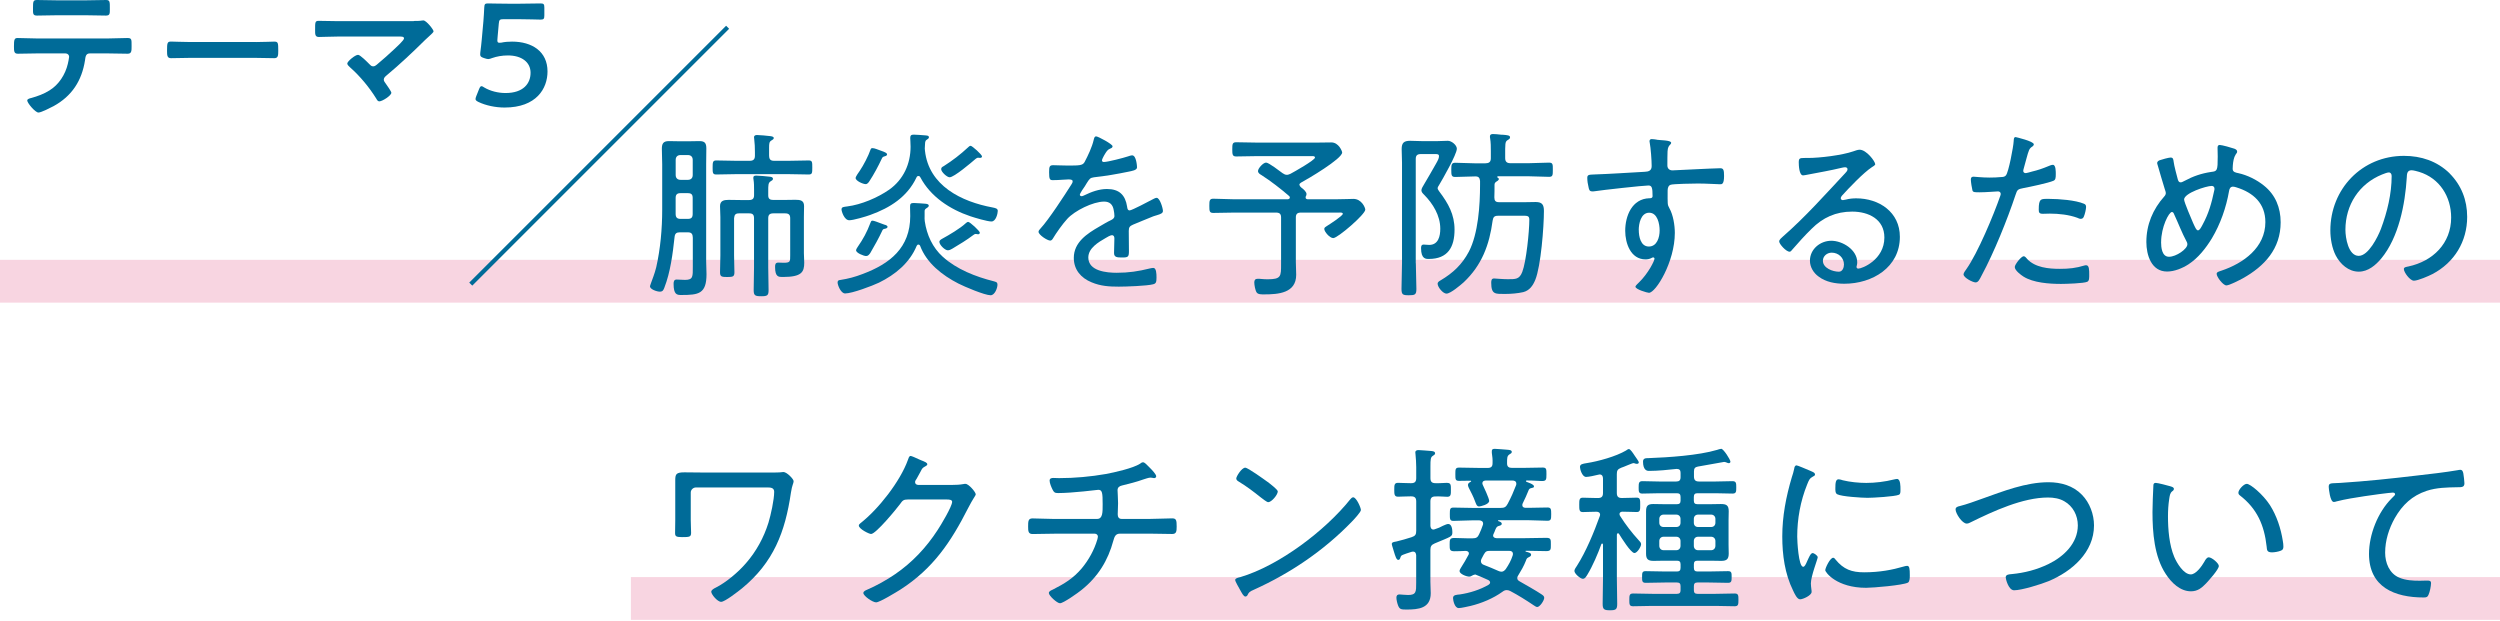 <svg width="584" height="145" viewBox="0 0 584 145" fill="none" xmlns="http://www.w3.org/2000/svg">
<g clip-path="url(#clip0_35_465)">
<path opacity="0.5" d="M584 60.699H0V70.699H584V60.699Z" fill="#F2ACC5"/>
<path opacity="0.5" d="M584 134.801H147.38V144.801H584V134.801Z" fill="#F2ACC5"/>
<path d="M25.4 8.98C26.83 8.98 28.26 8.88 29.72 8.88C30.77 8.88 30.74 9.15 30.74 10.75C30.74 11.91 30.74 12.55 29.82 12.55C28.32 12.55 26.86 12.48 25.4 12.48H20.95C20 12.48 19.96 13.36 19.86 14.08C19.11 18.87 16.8 22.44 12.52 24.79C11.87 25.13 9.63 26.29 8.98 26.29C8.23 26.29 6.36 24.05 6.36 23.47C6.36 23.1 7.01 22.96 7.31 22.89C8.77 22.48 10.27 21.94 11.56 21.12C13.74 19.79 15.27 17.38 15.84 14.93C15.91 14.62 16.15 13.54 16.15 13.26C16.15 12.82 15.78 12.48 15.33 12.48H8.43C7.04 12.48 5.61 12.55 4.18 12.55C3.3 12.55 3.26 12.04 3.26 10.82C3.26 9.26 3.36 8.88 4.11 8.88C5.57 8.88 7 8.98 8.43 8.98H25.39H25.4ZM20.36 0.07C21.82 0.07 23.28 0 24.78 0C25.7 0 25.66 0.44 25.66 2.11C25.66 3.16 25.69 3.64 24.74 3.64C23.31 3.64 21.85 3.57 20.39 3.57H12.98C11.52 3.57 10.06 3.64 8.63 3.64C7.61 3.64 7.71 3.1 7.71 1.8C7.71 0.37 7.75 0 8.63 0C10.09 0 11.55 0.07 13.05 0.07H20.36Z" fill="#006B98"/>
<path d="M59.84 9.821C61.4 9.821 63.61 9.721 64.05 9.721C64.97 9.721 65 9.991 65 11.861C65 12.951 64.97 13.591 64.08 13.591C62.65 13.591 61.22 13.521 59.83 13.521H44.19C42.8 13.521 41.37 13.591 39.94 13.591C39.06 13.591 39.02 12.941 39.02 11.891C39.02 9.991 39.09 9.711 39.97 9.711C40.41 9.711 42.76 9.811 44.19 9.811H59.83L59.84 9.821Z" fill="#006B98"/>
<path d="M96.66 4.9C97.31 4.9 98.02 4.9 98.56 4.8C98.66 4.77 98.8 4.77 98.9 4.77C99.58 4.77 101.28 6.91 101.28 7.32C101.28 7.52 100.8 7.97 100.23 8.48C99.92 8.75 99.62 9.02 99.31 9.33C96.42 12.19 93.43 15.009 90.3 17.619C89.99 17.89 89.65 18.16 89.65 18.61C89.65 18.98 89.96 19.29 90.16 19.599C90.4 19.939 91.42 21.369 91.42 21.669C91.42 22.32 89.31 23.68 88.6 23.68C88.26 23.68 88.06 23.34 87.92 23.07C86.25 20.38 84.11 17.799 81.77 15.729C81.56 15.53 81.12 15.149 81.12 14.85C81.12 14.339 82.96 12.809 83.64 12.809C84.15 12.809 85.85 14.54 86.29 14.989C86.56 15.259 86.76 15.499 87.17 15.499C87.51 15.499 87.75 15.329 87.99 15.13C89.45 13.909 90.88 12.649 92.24 11.36C92.61 11.02 94.38 9.39 94.38 8.98C94.38 8.5 93.77 8.54 93.12 8.54H78.84C77.34 8.54 75.64 8.64 74.49 8.64C73.57 8.64 73.61 7.96 73.61 7.01C73.61 5.24 73.58 4.87 74.43 4.87C75.93 4.87 77.39 4.94 78.85 4.94H96.66V4.9Z" fill="#006B98"/>
<path d="M119.61 9.721C124.3 9.721 127.9 12.031 127.9 16.691C127.9 20.671 125.32 25.121 117.87 25.121C115.73 25.121 113.49 24.641 111.79 23.831C111.31 23.591 111.08 23.421 111.08 23.121C111.08 22.951 111.15 22.751 111.25 22.471L111.9 20.841C112.1 20.361 112.24 20.131 112.48 20.131C112.65 20.131 112.82 20.231 113.13 20.441C114.56 21.291 116.39 21.731 118.09 21.731C122.24 21.731 123.94 19.521 123.94 17.001C123.94 14.481 121.8 12.951 118.67 12.951C117.24 12.951 116.02 13.191 114.96 13.561C114.59 13.701 114.31 13.801 114.04 13.801C113.84 13.801 113.46 13.701 113.05 13.561C112.37 13.321 112.17 13.191 112.17 12.681C112.17 12.541 112.17 12.411 112.2 12.241C112.34 11.221 112.44 10.271 112.54 9.211L112.92 4.991C112.99 4.071 113.09 2.681 113.12 1.791C113.16 0.971 113.29 0.801 113.97 0.801C114.41 0.801 117.4 0.871 119.14 0.871H121.04C122.77 0.871 126.07 0.801 126.31 0.801C127.02 0.801 127.16 1.001 127.16 1.791V3.591C127.16 4.371 127.02 4.581 126.31 4.581C126.07 4.581 122.77 4.481 121.04 4.481H117.64C116.76 4.481 116.59 4.621 116.52 5.501L116.25 8.491C116.21 8.761 116.18 9.101 116.18 9.411C116.18 9.851 116.32 9.991 116.66 9.991C116.8 9.991 116.93 9.991 117.1 9.961C117.88 9.791 118.73 9.721 119.62 9.721H119.61Z" fill="#006B98"/>
<path d="M161.82 55.451C161.82 54.611 161.48 54.271 160.69 54.271H158.8C158 54.271 157.67 54.561 157.58 55.361C157.16 59.221 156.61 63.591 155.19 67.211C154.98 67.761 154.81 68.131 154.14 68.131C153.43 68.131 151.83 67.581 151.83 66.871C151.83 66.791 151.95 66.531 152.08 66.111C152.37 65.271 152.92 63.971 153.3 62.411C154.27 58.131 154.69 53.421 154.69 49.011V38.341C154.69 37.161 154.61 35.951 154.61 34.771C154.61 33.591 154.9 32.961 156.25 32.961C157.05 32.961 157.85 33.001 158.69 33.001H160.96C161.76 33.001 162.6 32.961 163.4 32.961C164.66 32.961 165 33.461 165 34.681C165 35.901 164.96 37.121 164.96 38.331V60.971C164.96 62.021 165.04 63.031 165.04 64.041C165.04 68.661 163.19 68.911 159.12 68.911C158.15 68.911 157.35 68.831 157.35 66.311C157.35 65.811 157.43 65.301 158.06 65.301C158.56 65.301 159.4 65.381 160.03 65.381C161.92 65.381 161.84 64.581 161.84 62.311V55.421L161.82 55.451ZM160.69 42.011C161.4 42.011 161.82 41.591 161.82 40.881V37.351C161.82 36.641 161.4 36.221 160.69 36.221H158.97C158.26 36.221 157.84 36.641 157.84 37.351V40.881C157.84 41.591 158.26 42.011 158.97 42.011H160.69ZM157.83 49.951C157.83 50.791 158.17 51.131 158.96 51.131H160.68C161.52 51.131 161.81 50.791 161.81 49.951V46.251C161.81 45.451 161.52 45.121 160.68 45.121H158.96C158.16 45.121 157.83 45.461 157.83 46.251V49.951ZM179.67 36.381C179.67 37.221 180.01 37.561 180.8 37.561H184.33C185.88 37.561 187.4 37.481 188.91 37.481C189.75 37.481 189.75 37.861 189.75 39.121C189.75 40.381 189.75 40.761 188.91 40.761C187.4 40.761 185.89 40.681 184.33 40.681H171.85C170.34 40.681 168.83 40.761 167.31 40.761C166.47 40.761 166.47 40.341 166.47 39.121C166.47 37.901 166.51 37.481 167.31 37.481C168.82 37.481 170.34 37.561 171.85 37.561H175.17C175.97 37.561 176.35 37.221 176.35 36.381V35.541C176.35 34.491 176.31 33.481 176.18 32.431C176.18 32.351 176.14 32.181 176.14 32.091C176.14 31.631 176.48 31.541 176.85 31.541C177.48 31.541 179.2 31.711 179.87 31.791C180.16 31.831 180.75 31.871 180.75 32.251C180.75 32.541 180.46 32.631 180.16 32.841C179.7 33.131 179.66 33.551 179.66 34.521V36.371L179.67 36.381ZM179.46 45.661C179.46 46.421 179.84 46.711 180.64 46.711H182.87C183.84 46.711 184.84 46.671 185.81 46.671C186.94 46.671 187.83 46.801 187.83 48.141C187.83 48.981 187.79 49.821 187.79 50.661V59.151C187.79 59.911 187.87 60.621 187.87 61.381C187.87 63.561 187.24 64.701 182.91 64.701C181.94 64.701 181.06 64.781 181.06 62.391C181.06 61.801 181.1 61.341 181.82 61.341C182.24 61.341 182.66 61.381 183.04 61.381C184.64 61.381 184.59 61.091 184.59 59.621V50.971C184.59 50.171 184.25 49.841 183.41 49.841H180.64C179.8 49.841 179.46 50.181 179.46 50.971V62.481C179.46 64.241 179.54 66.011 179.54 67.771C179.54 69.031 179.25 69.201 177.82 69.201C176.39 69.201 176.06 69.031 176.06 67.771C176.06 66.011 176.14 64.241 176.14 62.481V50.971C176.14 50.131 175.8 49.841 175.01 49.841H172.66C171.82 49.841 171.57 50.131 171.48 50.971V59.671C171.48 60.971 171.56 62.271 171.56 63.581C171.56 64.591 171.27 64.711 169.88 64.711C168.58 64.711 168.2 64.631 168.2 63.621C168.2 62.281 168.28 60.971 168.28 59.671V50.721C168.28 49.841 168.2 49.001 168.2 48.161C168.2 46.861 169.12 46.691 170.22 46.691C171.19 46.691 172.15 46.731 173.16 46.731H174.97C175.81 46.731 176.15 46.391 176.15 45.601V44.381C176.15 43.581 176.15 42.741 176.02 41.941C175.98 41.811 175.98 41.651 175.98 41.521C175.98 41.061 176.32 41.021 176.69 41.021C177.15 41.021 179.21 41.191 179.76 41.271C180.1 41.311 180.56 41.351 180.56 41.771C180.56 42.061 180.35 42.151 180.01 42.361C179.46 42.701 179.46 43.281 179.46 44.591V45.681V45.661Z" fill="#006B98"/>
<path d="M220.24 59.981C223.47 62.921 227.93 64.641 232.09 65.691C232.72 65.861 233.01 65.941 233.01 66.491C233.01 67.291 232.38 68.971 231.41 68.971C230.02 68.971 225.28 66.951 223.89 66.241C220.11 64.311 216.45 61.451 214.94 57.421C214.86 57.251 214.73 57.131 214.52 57.131C214.35 57.131 214.23 57.261 214.14 57.421C212.5 61.411 209.1 64.181 205.32 66.031C203.72 66.791 199.06 68.551 197.42 68.551C196.41 68.551 195.66 66.581 195.66 65.991C195.66 65.531 195.91 65.441 196.29 65.401C198.18 65.111 199.73 64.691 201.5 64.011C207.89 61.621 212.63 57.881 212.63 50.481C212.63 49.721 212.59 48.971 212.59 48.301C212.59 47.631 212.72 47.421 213.47 47.421C214.27 47.421 215.36 47.551 216.2 47.591C216.49 47.631 216.96 47.671 216.96 48.051C216.96 48.341 216.62 48.511 216.37 48.681C216.12 48.851 215.99 49.021 215.99 49.311V50.441C215.99 50.941 215.95 51.201 216.03 51.701C216.49 54.851 217.84 57.831 220.23 59.981H220.24ZM203.35 50.191C202.34 50.571 199.36 51.451 198.39 51.451C197.21 51.451 196.58 49.351 196.58 48.931C196.58 48.301 197.13 48.341 197.92 48.221C201.2 47.801 204.98 46.201 207.71 44.311C211.03 41.961 212.71 38.301 212.71 34.271C212.71 33.511 212.63 32.551 212.63 32.211C212.63 31.621 212.88 31.451 213.47 31.451C214.35 31.451 215.28 31.581 216.12 31.621C216.41 31.661 217 31.621 217 32.081C217 32.331 216.66 32.541 216.45 32.671C216.03 32.921 216.11 33.511 216.07 33.931C216.07 34.181 216.03 34.431 216.03 34.691C216.03 34.861 216.07 35.031 216.07 35.191C216.95 43.381 224.6 47.121 231.86 48.461C232.45 48.591 233.08 48.671 233.08 49.261C233.08 49.851 232.66 51.741 231.61 51.741C230.64 51.741 227.7 50.861 226.69 50.521C221.94 48.921 217.41 45.981 215.01 41.451C214.93 41.281 214.8 41.111 214.55 41.111C214.34 41.111 214.17 41.241 214.09 41.451C211.95 45.991 207.91 48.551 203.34 50.191H203.35ZM206.71 36.501C206.25 36.631 206.16 36.671 205.95 37.131C205.24 38.681 204.06 40.871 203.14 42.251C202.93 42.591 202.64 43.011 202.22 43.011C201.59 43.011 199.87 42.251 199.87 41.581C199.87 41.241 200.63 40.191 200.84 39.901C201.72 38.601 202.86 36.411 203.36 34.941C203.44 34.731 203.53 34.601 203.78 34.601C204.33 34.601 205 34.941 205.75 35.191C206.72 35.531 207.22 35.741 207.22 36.071C207.22 36.321 206.93 36.451 206.72 36.491L206.71 36.501ZM206.79 53.431C206.33 53.471 206.2 53.601 206.03 54.021C205.44 55.321 204.06 57.841 203.3 59.101C203.05 59.441 202.8 59.811 202.33 59.811C201.78 59.811 199.98 59.101 199.98 58.471C199.98 58.221 200.23 57.881 200.36 57.671C201.62 55.861 202.54 54.181 203.3 52.131C203.43 51.841 203.47 51.541 203.8 51.541C204.13 51.541 205.1 51.921 205.86 52.211C206.2 52.341 206.49 52.461 206.66 52.501C206.91 52.541 207.33 52.711 207.33 53.001C207.33 53.251 206.99 53.381 206.78 53.421L206.79 53.431ZM228.47 54.731C228.39 54.731 228.3 54.691 228.26 54.691C228.18 54.691 228.01 54.651 227.92 54.651C227.71 54.651 227.54 54.781 227.37 54.901C225.82 56.081 224.14 57.081 222.46 58.091C222.17 58.261 221.79 58.471 221.41 58.471C220.74 58.471 219.44 57.211 219.44 56.501C219.44 56.121 219.86 55.911 220.15 55.741C221.7 54.901 224.31 53.351 225.57 52.171C225.7 52.041 225.99 51.831 226.16 51.831C226.58 51.831 228.89 53.971 228.89 54.351C228.89 54.561 228.72 54.731 228.47 54.731ZM228.93 36.881C228.8 36.881 228.59 36.841 228.51 36.841C228.26 36.841 228.09 36.971 227.88 37.131C226.91 37.971 222.88 41.411 221.83 41.411C221.2 41.411 219.86 40.151 219.86 39.521C219.86 39.101 220.15 38.971 220.45 38.811C222.55 37.471 224.31 36.121 226.12 34.441C226.29 34.271 226.5 34.061 226.75 34.061C227.09 34.061 229.4 36.121 229.4 36.541C229.4 36.791 229.15 36.881 228.94 36.881H228.93Z" fill="#006B98"/>
<path d="M259.89 34.191C259.89 34.481 259.6 34.611 259.39 34.691C258.68 34.981 258.51 35.321 257.88 36.371C257.76 36.621 257.42 37.211 257.42 37.461C257.42 37.751 257.63 37.841 257.88 37.841C258.76 37.841 262.5 36.871 263.47 36.541C263.76 36.461 264.14 36.291 264.48 36.291C265.45 36.291 265.61 38.811 265.61 39.101C265.61 39.771 264.39 39.941 263.59 40.111C260.94 40.661 258.26 41.121 255.57 41.411C254.65 41.541 254.52 41.751 253.85 42.801C253.77 42.971 253.64 43.181 253.47 43.431C253.22 43.771 252.25 45.191 252.25 45.491C252.25 45.701 252.46 45.831 252.63 45.831C252.88 45.831 253.13 45.701 253.3 45.621C254.94 44.821 256.74 44.151 258.59 44.151C261.45 44.151 262.88 45.541 263.3 48.311C263.34 48.691 263.42 49.151 263.89 49.151C264.39 49.151 268.43 47.011 269.14 46.631C269.39 46.501 269.9 46.211 270.19 46.211C270.95 46.211 271.66 48.651 271.66 49.281C271.66 49.781 271.2 49.991 270.19 50.291C269.98 50.371 269.69 50.421 269.39 50.541C267.79 51.171 266.24 51.841 264.69 52.471C263.93 52.811 263.68 53.061 263.68 53.941C263.68 55.491 263.72 57.091 263.72 58.641C263.72 59.981 263.55 60.151 262.17 60.151C260.95 60.151 260.24 60.111 260.24 59.101C260.24 57.971 260.32 56.831 260.32 55.701C260.32 55.281 260.19 54.941 259.73 54.941C259.39 54.941 258.6 55.401 258.26 55.611C256.58 56.581 254.23 57.961 254.23 60.151C254.23 63.341 258.52 63.721 260.87 63.721C263.64 63.721 265.91 63.381 268.6 62.711C268.85 62.671 269.14 62.581 269.4 62.581C270.11 62.581 270.16 63.881 270.16 64.811C270.16 65.941 270.03 66.241 269.36 66.411C267.93 66.791 262.98 66.961 261.34 66.961C259.07 66.961 257.1 66.831 255 65.951C252.52 64.941 250.84 63.011 250.84 60.241C250.84 56.591 253.95 54.571 256.8 52.931C257.68 52.431 258.61 51.841 259.53 51.421C259.95 51.211 260.33 50.961 260.33 50.451C260.33 50.071 260.25 49.441 260.16 49.061C259.95 47.801 259.24 47.091 257.93 47.091C255.32 47.091 251.04 49.231 249.32 51.121C248.27 52.251 246.71 54.441 245.92 55.781C245.79 55.991 245.58 56.201 245.33 56.201C244.66 56.201 242.6 54.861 242.6 54.141C242.6 53.891 242.85 53.591 243.06 53.381C244.95 51.361 248.69 45.611 250.28 43.091C250.45 42.841 250.57 42.631 250.57 42.331C250.57 42.031 250.23 41.911 249.6 41.911C248.8 41.911 247.54 42.081 245.95 42.081C245.24 42.081 245.07 41.911 245.07 40.191C245.07 38.891 245.2 38.591 246.04 38.591C246.75 38.591 248.1 38.671 249.32 38.671C252.13 38.671 252.89 38.671 253.35 37.871C254.15 36.361 255.11 34.341 255.49 32.661C255.62 32.201 255.66 31.861 256.08 31.861C256.5 31.861 259.9 33.671 259.9 34.171L259.89 34.191Z" fill="#006B98"/>
<path d="M303.57 43.181C303.57 43.431 303.86 43.73 304.07 43.891C304.57 44.23 305.2 44.861 305.2 45.321C305.2 45.531 305.16 45.7 305.03 45.87C304.99 46.001 304.99 46.041 304.99 46.16C304.99 46.41 305.2 46.501 305.41 46.541H312.55C313.98 46.541 315.53 46.461 316.16 46.461C318.05 46.461 318.93 48.48 318.93 48.98C318.93 50.071 312.5 55.62 311.45 55.62C310.61 55.62 309.35 54.111 309.35 53.48C309.35 53.141 309.64 53.02 309.94 52.81C310.49 52.471 313.68 50.42 313.68 49.95C313.68 49.571 313.05 49.66 312.8 49.66H303.89C303.05 49.66 302.71 50.001 302.71 50.791V61.211C302.71 62.181 302.79 63.181 302.79 64.191C302.79 68.471 298.63 68.77 295.31 68.77C294.76 68.77 293.88 68.811 293.55 68.311C293.22 67.811 293 66.55 293 65.96C293 65.41 293.25 65.121 293.8 65.121C294.01 65.121 294.35 65.121 294.56 65.16C295.02 65.201 295.61 65.24 296.07 65.24C299.31 65.24 299.26 64.57 299.26 61.63V50.791C299.26 49.99 298.92 49.66 298.08 49.66H288.25C286.65 49.66 285.02 49.74 283.42 49.74C282.54 49.74 282.5 49.321 282.5 48.1C282.5 46.88 282.54 46.42 283.42 46.42C285.02 46.42 286.65 46.55 288.25 46.55H300.85C301.06 46.511 301.31 46.42 301.31 46.13C301.31 46.001 301.27 45.92 301.14 45.791C299.25 44.151 296.81 42.261 294.71 40.92C294.37 40.711 293.87 40.461 293.87 39.95C293.87 39.321 295.09 37.98 295.76 37.98C296.39 37.98 298.99 40.001 299.62 40.461C299.96 40.67 300.21 40.84 300.63 40.84C300.92 40.84 301.17 40.711 301.47 40.59C302.27 40.17 307.18 37.401 307.18 36.81C307.18 36.391 306.55 36.471 306.26 36.471H293.57C291.97 36.471 290.38 36.55 288.78 36.55C287.9 36.55 287.86 36.09 287.86 34.87C287.86 33.651 287.9 33.23 288.78 33.23C290.38 33.23 291.97 33.31 293.57 33.31H307.73C308.82 33.31 309.91 33.27 311.01 33.27C312.73 33.27 313.53 35.331 313.53 35.62C313.53 37.09 305.46 41.84 303.95 42.641C303.74 42.77 303.53 42.931 303.53 43.191L303.57 43.181Z" fill="#006B98"/>
<path d="M330.74 61.49C330.74 63.511 330.87 65.481 330.87 67.501C330.87 68.841 330.53 68.971 329.11 68.971C327.69 68.971 327.39 68.841 327.39 67.46C327.39 65.49 327.51 63.471 327.51 61.49V37.971C327.51 36.92 327.43 35.87 327.43 34.821C327.43 33.391 327.93 32.891 329.4 32.891C330.41 32.891 331.37 32.971 332.38 32.971H335.57C336.16 32.971 337.84 32.891 338.22 32.891C339.1 32.891 340.32 33.901 340.32 34.74C340.32 36.041 336.96 41.92 336.12 43.31C335.99 43.48 335.83 43.77 335.83 43.98C335.83 44.23 336.12 44.571 336.25 44.781C338.31 47.511 339.78 50.111 339.78 53.641C339.78 57.711 338.23 60.49 333.77 60.49C333.1 60.49 331.96 60.531 331.96 57.971C331.96 57.511 332.04 57.13 332.59 57.13C332.93 57.13 333.35 57.211 333.85 57.211C335.99 57.211 336.45 55.191 336.45 53.431C336.45 50.361 334.73 47.55 332.63 45.45C332.34 45.16 332.04 44.861 332.04 44.441C332.04 44.06 332.42 43.471 332.67 43.05C332.75 42.971 335.4 38.35 335.44 38.261C335.94 37.38 336.15 36.961 336.15 36.45C336.15 35.941 335.52 35.99 335.18 35.99H331.9C331.06 35.99 330.72 36.331 330.72 37.12V61.48L330.74 61.49ZM347.08 38.13C347.92 38.13 348.26 37.751 348.26 36.95V35.35C348.26 34.34 348.26 33.291 348.09 32.281C348.05 32.151 348.05 32.031 348.05 31.901C348.05 31.401 348.39 31.311 348.76 31.311C349.26 31.311 349.98 31.39 350.44 31.441C350.69 31.48 350.9 31.48 351.11 31.48C352.08 31.561 352.75 31.61 352.75 32.071C352.75 32.41 352.5 32.531 352.16 32.74C351.57 33.12 351.61 33.541 351.61 36.56V36.941C351.61 37.74 351.99 38.12 352.79 38.12H357.24C358.79 38.12 360.31 37.99 361.86 37.99C362.78 37.99 362.74 38.45 362.74 39.67C362.74 40.891 362.74 41.31 361.86 41.31C360.31 41.31 358.79 41.181 357.24 41.181H349.89C349.89 41.181 349.76 41.221 349.76 41.31C349.76 41.401 349.76 41.441 349.84 41.48C349.97 41.56 350.13 41.651 350.13 41.821C350.13 42.111 349.67 42.37 349.46 42.49C349.21 42.7 349.12 42.87 349.12 43.2C349.12 44.17 349.12 45.13 349.08 46.1C349.08 46.901 349.37 47.23 350.17 47.23H356.34C357.14 47.23 357.94 47.191 358.73 47.191C360.28 47.191 360.66 47.861 360.66 49.291C360.66 52.941 359.95 62.191 358.64 65.38C358.09 66.721 357.3 67.861 355.83 68.24C354.57 68.531 352.97 68.661 351.71 68.661C349.36 68.661 348.35 68.871 348.35 66.061C348.35 65.471 348.43 65.051 349.02 65.051C349.27 65.051 350.95 65.221 352.21 65.221C354.06 65.221 354.94 65.26 355.61 63.501C356.53 61.111 357.25 54.05 357.25 51.321C357.25 50.31 356.7 50.401 355.44 50.401H349.94C349.1 50.401 348.81 50.691 348.68 51.531C347.92 57.2 346.16 61.951 341.92 65.941C341.16 66.611 338.85 68.591 337.89 68.591C337.09 68.591 335.83 67.081 335.83 66.281C335.83 65.861 336.25 65.651 336.54 65.481C339.44 63.761 341.54 61.781 343.14 58.761C345.32 54.56 345.74 47.92 345.74 43.181V42.261C345.66 41.55 345.4 41.211 344.69 41.211H344.56C343.01 41.211 341.49 41.34 339.94 41.34C339.06 41.34 339.02 40.92 339.02 39.7C339.02 38.48 339.06 38.02 339.94 38.02C341.49 38.02 343.01 38.151 344.56 38.151H347.04L347.08 38.13Z" fill="#006B98"/>
<path d="M386.98 32.64C387.65 32.77 390.38 32.72 390.38 33.35C390.38 33.56 390.25 33.69 390.13 33.81C389.88 34.06 389.58 34.4 389.54 35.36C389.5 36.24 389.5 37.46 389.5 38.38V38.67C389.5 39.34 389.96 39.8 390.68 39.8C390.97 39.8 395.85 39.55 396.69 39.51C397.91 39.47 400.76 39.3 401.86 39.3C402.62 39.3 402.74 39.76 402.74 41.11C402.74 43.13 402.19 43.04 401.77 43.04C401.18 43.04 398.58 42.87 396.65 42.87C395.73 42.87 390.81 42.95 390.27 43.16C389.72 43.33 389.56 43.96 389.56 44.5C389.56 47.69 389.48 47.78 389.98 48.66C390.86 50.21 391.24 52.65 391.24 54.41C391.24 61.17 386.79 68.4 385.19 68.4C384.81 68.4 382.04 67.6 382.04 66.97C382.04 66.72 382.71 66.13 382.92 65.92C385.06 63.82 386.49 60.92 386.49 60.42C386.49 60.29 386.37 60.13 386.2 60.13C386.03 60.13 385.86 60.21 385.74 60.3C385.32 60.51 384.82 60.59 384.4 60.59C380.91 60.59 379.65 56.81 379.65 53.91C379.65 50.42 381.25 46.43 385.28 46.31C385.45 46.31 386.04 46.35 386.04 45.81C386.04 43.84 385.87 43.33 385.07 43.33C383.89 43.33 374.06 44.42 372.55 44.67C372.34 44.71 372.13 44.71 371.96 44.71C371.25 44.71 371.2 44.25 371.08 43.7C370.91 43.07 370.79 42.23 370.79 41.56C370.79 40.85 371.13 40.8 372.3 40.76C376.29 40.63 380.24 40.34 384.23 40.13C385.11 40.09 385.83 39.88 385.83 38.79C385.83 37.45 385.62 34.59 385.37 33.29C385.33 33.16 385.33 33.08 385.33 32.95C385.33 32.66 385.54 32.49 385.83 32.49C386.08 32.49 386.75 32.57 387.01 32.62L386.98 32.64ZM382.82 53.73C382.82 55.24 383.24 57.59 385.17 57.59C387.1 57.59 387.69 55.41 387.69 53.85C387.69 52.29 387.19 49.69 385.25 49.69C383.31 49.69 382.81 52.25 382.81 53.72L382.82 53.73Z" fill="#006B98"/>
<path d="M438.06 38.351C438.06 38.601 437.47 38.941 437.26 39.061C435.29 40.361 431.93 43.891 430.29 45.701C430.16 45.871 430 46.081 430 46.331C430 46.581 430.25 46.751 430.5 46.751C430.62 46.751 431.04 46.671 431.21 46.621C431.97 46.411 432.85 46.331 433.6 46.331C438.98 46.331 443.81 49.561 443.81 55.321C443.81 62.461 437.38 66.281 430.83 66.281C428.73 66.281 426.54 65.901 424.82 64.601C423.64 63.761 422.8 62.371 422.8 60.901C422.8 58.211 425.19 56.241 427.8 56.241C430.41 56.241 433.85 58.341 433.85 61.281C433.85 61.871 433.68 62.161 433.68 62.331C433.68 62.581 433.85 62.751 434.1 62.751C434.98 62.751 440.19 60.691 440.19 55.481C440.19 51.201 436.49 49.431 432.67 49.431C428.85 49.431 425.82 50.821 423.18 53.461C421.63 54.971 420.16 56.611 418.73 58.251C418.48 58.541 418.31 58.801 418.06 58.801C417.22 58.801 415.62 56.991 415.62 56.411C415.62 55.951 416.17 55.571 416.46 55.281C421.71 50.701 426.33 45.491 431.08 40.411C431.29 40.161 431.58 39.911 431.58 39.531C431.58 39.191 431.29 39.071 430.99 39.071C430.78 39.071 430.4 39.151 430.19 39.201C427.59 39.831 424.9 40.291 422.25 40.801C422 40.841 421.45 40.971 421.2 40.971C420.28 40.971 420.19 38.621 420.19 37.951C420.19 36.981 420.4 36.901 421.58 36.901H422.34C425.15 36.901 430.28 36.271 432.93 35.351C433.35 35.221 433.94 34.971 434.4 34.971C436 34.971 438.05 37.701 438.05 38.371L438.06 38.351ZM427.89 59.021C426.8 59.021 425.83 59.821 425.83 60.911C425.83 62.631 428.14 63.471 429.57 63.471C430.41 63.471 430.75 62.501 430.75 61.791C430.75 60.191 429.45 59.021 427.89 59.021Z" fill="#006B98"/>
<path d="M475.1 33.731C475.1 33.941 474.93 34.072 474.81 34.191C474.01 34.691 473.93 35.032 473.34 37.172L472.71 39.481C472.67 39.611 472.63 39.772 472.63 39.941C472.63 40.231 472.88 40.441 473.18 40.441C473.43 40.441 474.44 40.151 474.73 40.062C475.99 39.772 477.21 39.352 478.43 38.842C478.72 38.712 479.23 38.502 479.56 38.502C480.27 38.502 480.23 40.181 480.23 40.681C480.23 41.522 480.19 42.022 479.68 42.231C478.55 42.731 474.18 43.661 472.79 43.911C471.36 44.202 471.24 44.252 470.82 45.551C468.89 51.352 465.82 58.952 462.92 64.332C462.42 65.302 462.12 65.972 461.49 65.972C460.86 65.972 458.68 64.882 458.68 64.082C458.68 63.742 459.14 63.161 459.35 62.861C462 59.121 465.74 50.172 467.29 45.681C467.33 45.511 467.37 45.431 467.37 45.301C467.37 44.922 467.08 44.712 466.74 44.712C466.28 44.712 464.01 44.922 462.45 44.922C461.36 44.922 460.9 44.922 460.77 44.502C460.64 44.041 460.39 42.481 460.39 41.981C460.39 41.522 460.52 41.272 461.02 41.272C461.31 41.272 462.99 41.481 464.76 41.481C465.73 41.481 466.65 41.441 467.57 41.352C467.95 41.352 468.33 41.272 468.58 40.971C469.21 40.261 470.34 34.212 470.39 33.032C470.43 32.572 470.39 32.022 470.85 32.022C470.89 32.022 475.09 32.992 475.09 33.702L475.1 33.731ZM473.5 60.452C475.39 62.511 478.54 62.801 481.19 62.801C483.33 62.801 484.93 62.632 486.99 62.002C487.12 61.962 487.24 61.962 487.33 61.962C488.04 61.962 488.04 63.051 488.04 64.141C488.04 64.852 488.08 65.612 487.58 65.822C486.82 66.201 482.5 66.322 481.45 66.322C478.76 66.322 474.98 66.072 472.67 64.602C472.08 64.222 470.65 63.172 470.65 62.371C470.65 61.782 472.16 59.852 472.75 59.852C473 59.852 473.34 60.231 473.51 60.441L473.5 60.452ZM478.79 46.462C480.93 46.462 484.84 46.752 486.81 47.592C487.15 47.721 487.31 47.931 487.31 48.352C487.31 48.852 487.02 50.072 486.81 50.532C486.68 50.911 486.47 51.121 486.05 51.121C485.8 51.121 485.5 50.992 485.25 50.871C483.32 50.161 480.92 49.901 478.86 49.901C478.31 49.901 477.77 49.941 477.22 49.941C476.38 49.941 476.25 49.651 476.25 48.971C476.25 46.282 476.75 46.452 478.77 46.452L478.79 46.462Z" fill="#006B98"/>
<path d="M521.97 34.741C522.26 34.871 522.6 35.031 522.6 35.411C522.6 35.661 522.47 35.791 522.26 36.081C521.8 36.791 521.67 37.721 521.59 38.601C521.59 38.891 521.55 39.151 521.55 39.441C521.55 40.241 522.31 40.321 522.89 40.451C524.99 40.911 527.18 42.001 528.85 43.351C531.54 45.491 532.76 48.521 532.76 51.921C532.76 58.101 529.02 62.171 523.9 65.031C523.19 65.411 520.79 66.671 520.08 66.671C519.32 66.671 517.81 64.701 517.81 63.981C517.81 63.521 518.36 63.431 518.94 63.221C524.06 61.501 529.19 57.841 529.19 51.881C529.19 47.511 526.38 44.991 522.43 43.771C522.22 43.691 521.84 43.601 521.63 43.601C521 43.601 520.79 44.101 520.71 44.611C520.04 48.471 518.69 52.341 516.68 55.701C515.29 57.971 513.49 60.281 511.22 61.751C509.79 62.671 507.94 63.431 506.22 63.431C502.56 63.431 501.39 59.571 501.39 56.541C501.39 52.471 502.9 48.891 505.59 45.871C505.8 45.661 505.93 45.371 505.93 45.111C505.93 44.771 505.76 44.441 505.68 44.141C505.09 42.291 504.59 40.441 504.04 38.601C504 38.431 503.91 38.221 503.91 38.101C503.91 37.761 504.2 37.551 504.5 37.431C504.96 37.261 506.6 36.801 507.06 36.801C507.69 36.801 507.69 37.301 507.77 37.811C507.85 38.611 508.53 41.171 508.74 41.931C508.87 42.311 508.99 42.601 509.41 42.601C509.7 42.601 510 42.391 510.29 42.261C512.31 41.171 514.24 40.501 516.55 40.161C517.94 39.991 518.06 39.911 518.06 36.551C518.06 35.881 518.02 35.211 518.02 34.531C518.02 34.191 518.1 33.861 518.52 33.861C519.02 33.861 521.42 34.531 521.97 34.741ZM504.83 56.541C504.83 57.761 505 59.981 506.68 59.981C508.36 59.981 510.97 58.171 510.97 57.081C510.97 56.831 510.93 56.661 510.8 56.451C509.67 54.351 508.87 52.171 507.86 50.021C507.78 49.811 507.65 49.521 507.36 49.521C506.65 49.521 504.84 53.051 504.84 56.541H504.83ZM510.21 46.631C510.21 47.221 511.97 51.291 512.31 52.091C512.81 53.181 513.07 53.811 513.44 53.811C513.81 53.811 514.11 53.261 514.49 52.551C515.96 49.861 516.63 47.431 517.26 44.441C517.3 44.311 517.3 44.191 517.3 44.061C517.3 43.681 517.05 43.431 516.67 43.431C515.37 43.431 510.2 45.111 510.2 46.621L510.21 46.631Z" fill="#006B98"/>
<path d="M572.21 40.49C574.98 43.26 576.33 46.75 576.33 50.66C576.33 56.41 573.35 61.33 568.22 64.02C567.34 64.48 564.82 65.57 563.89 65.57C562.96 65.57 561.54 63.6 561.54 62.84C561.54 62.38 562.21 62.34 562.59 62.25C568.3 61.03 572.59 56.87 572.59 50.82C572.59 45.95 569.9 41.62 565.11 40.15C564.73 40.02 563.72 39.77 563.35 39.77C562.26 39.77 562.26 40.69 562.22 41.49C561.84 47.71 560.33 55.48 556.26 60.39C554.96 61.94 553.19 63.46 551.01 63.46C548.62 63.46 546.68 61.7 545.63 59.68C544.75 57.96 544.37 55.73 544.37 53.84C544.37 44.14 551.76 36.41 561.55 36.41C565.58 36.41 569.28 37.63 572.22 40.48L572.21 40.49ZM556.5 40.74C551.08 42.92 547.89 47.88 547.89 53.68C547.89 55.53 548.56 59.77 551 59.77C553.27 59.77 555.45 55.36 556.17 53.51C557.68 49.48 558.69 45.23 558.69 41.12C558.69 40.66 558.48 40.28 558.02 40.28C557.64 40.28 556.84 40.62 556.51 40.74H556.5Z" fill="#006B98"/>
<path d="M180.6 110.38C181.19 110.38 181.78 110.38 182.24 110.34C182.45 110.3 182.79 110.26 183 110.26C183.8 110.26 185.39 111.9 185.39 112.4C185.39 112.95 185.05 113.16 184.76 115.09C183.42 124.29 180.69 131.39 173.33 137.44C172.49 138.11 169.34 140.59 168.46 140.59C167.58 140.59 166.15 138.83 166.15 138.24C166.15 137.78 166.86 137.44 167.2 137.27C169.64 136.05 172.49 133.62 174.26 131.56C176.65 128.83 178.42 125.59 179.51 122.11C180.06 120.3 180.85 116.73 180.85 114.88C180.85 113.96 180.05 113.87 179.34 113.87H162.58C161.91 113.87 161.36 114.42 161.36 115.05V121.48C161.36 122.49 161.44 123.58 161.44 124.46C161.44 125.43 161.06 125.47 159.3 125.47C157.91 125.47 157.7 125.26 157.7 124.5C157.7 123.45 157.74 122.44 157.74 121.43V112.19C157.74 110.76 157.95 110.34 159.88 110.34C161.22 110.34 162.61 110.38 163.96 110.38H180.6Z" fill="#006B98"/>
<path d="M222.39 113.28C223.31 113.28 224.2 113.24 225.12 113.07C225.25 113.03 225.41 113.03 225.54 113.03C226.3 113.03 227.93 114.96 227.93 115.47C227.93 115.64 227.76 115.89 227.47 116.35C227.18 116.85 226.71 117.57 226.17 118.66C222.14 126.6 217.98 132.82 210.33 137.73C209.45 138.28 205.5 140.71 204.66 140.71C203.82 140.71 201.68 139.2 201.68 138.53C201.68 138.11 202.23 137.9 202.52 137.77C204.54 136.93 207.31 135.38 209.11 134.12C213.1 131.39 216.38 127.9 219.02 123.83C219.73 122.78 222.42 118.29 222.42 117.23C222.42 116.73 221.75 116.68 221.12 116.68H212.09C211.04 116.68 210.83 116.93 210.24 117.77C209.4 118.9 204.61 124.74 203.48 124.74C203.02 124.74 200.62 123.56 200.62 122.77C200.62 122.52 200.83 122.39 201 122.22C205.2 118.94 210.28 112.47 212.09 107.43C212.22 107.09 212.34 106.51 212.72 106.51C212.93 106.51 213.9 106.93 214.69 107.31C215.11 107.48 215.45 107.65 215.61 107.69C215.9 107.82 216.62 108.07 216.62 108.45C216.62 108.66 216.37 108.83 216.2 108.91C215.49 109.29 215.44 109.37 215.02 110.21C214.81 110.59 214.56 111.09 214.14 111.81C214.01 112.02 213.76 112.31 213.76 112.61C213.76 113.03 214.05 113.24 214.47 113.28H222.37H222.39Z" fill="#006B98"/>
<path d="M256.28 121.22C257.62 121.22 257.58 119.62 257.58 117.82C257.58 115.17 257.5 114.42 256.57 114.42C256.44 114.42 250.56 115.18 247.16 115.18C246.4 115.18 246.19 115.01 245.86 114.34C245.61 113.84 245.19 112.87 245.19 112.28C245.19 111.73 245.65 111.65 246.07 111.65C246.32 111.65 246.95 111.69 247.41 111.69C251.02 111.69 254.8 111.35 258.37 110.72C260.39 110.34 264.67 109.38 266.31 108.33C266.52 108.16 266.73 107.99 267.02 107.99C267.4 107.99 267.94 108.62 268.2 108.87L268.54 109.21C269.17 109.84 270.09 110.81 270.09 111.27C270.09 111.56 269.8 111.69 269.59 111.69C269.51 111.69 269.25 111.65 269.13 111.61C269.01 111.61 268.88 111.57 268.75 111.57C268.33 111.57 267.53 111.86 267.11 111.99C265.47 112.58 263.79 113 262.07 113.42C261.52 113.55 261.06 113.84 261.06 114.51C261.06 114.93 261.18 116.53 261.18 117.53C261.18 118.37 261.1 119.46 261.1 120.13C261.1 120.72 261.31 121.22 262.02 121.22H268.57C270.33 121.22 272.22 121.09 273.82 121.09C274.79 121.09 274.87 121.55 274.87 123.02C274.87 124.15 274.79 124.74 273.82 124.74C272.06 124.74 270.29 124.66 268.57 124.66H261.64C260.59 124.66 260.34 125.37 260.09 126.26C258.83 130.96 256.48 134.75 252.65 137.81C251.89 138.44 248.41 140.92 247.61 140.92C246.94 140.92 245.01 139.16 245.01 138.53C245.01 138.11 245.56 137.9 245.93 137.73C248.66 136.34 250.68 135.13 252.69 132.77C254.33 130.8 255.63 128.44 256.34 126.01C256.38 125.8 256.47 125.55 256.47 125.34C256.47 124.96 256.13 124.67 255.76 124.67H246.39C244.63 124.67 242.82 124.75 241.22 124.75C240.21 124.75 240.17 124.08 240.17 123.03C240.17 121.81 240.17 121.1 241.18 121.1C242.73 121.1 244.67 121.23 246.39 121.23H256.26L256.28 121.22Z" fill="#006B98"/>
<path d="M317.9 119.16C317.9 119.62 316.22 121.43 315.72 121.93C309.25 128.61 301.44 133.9 292.99 137.72C291.86 138.22 291.77 138.31 291.39 139.06C291.31 139.23 291.1 139.35 290.93 139.35C290.51 139.35 290.17 138.68 289.59 137.63C289.38 137.25 288.54 135.82 288.54 135.49C288.54 135.07 289.21 134.94 289.72 134.82C298.79 132.13 309.55 123.98 315.43 116.63C315.6 116.42 315.85 116.17 316.1 116.17C316.86 116.17 317.91 118.61 317.91 119.15L317.9 119.16ZM296.1 112.56C296.6 112.94 298.49 114.37 298.49 114.79C298.49 115.59 297.02 117.31 296.26 117.31C295.92 117.31 295 116.55 294.5 116.18C292.82 114.84 291.22 113.62 289.42 112.53C289.13 112.36 288.79 112.15 288.79 111.77C288.79 111.31 290.05 109.25 290.89 109.25C291.52 109.25 295.34 112.02 296.1 112.57V112.56Z" fill="#006B98"/>
<path d="M338.09 112.81C338.97 112.81 338.93 113.4 338.93 114.41C338.93 115.42 338.97 116.05 338.09 116.05C337.46 116.05 336.33 115.92 335.32 115.97C334.48 115.97 334.14 116.31 334.14 117.15V122.86C334.18 123.28 334.35 123.7 334.85 123.7C334.98 123.7 335.06 123.66 335.19 123.62C335.86 123.41 336.49 123.16 337.08 122.82C337.42 122.69 337.96 122.4 338.3 122.4C339.14 122.4 339.27 123.7 339.27 124.29C339.27 125.38 339.14 125.26 335.15 126.94C334.35 127.28 334.14 127.65 334.14 128.49V135.88C334.14 136.8 334.22 137.69 334.22 138.57C334.22 142.14 331.32 142.39 328.51 142.39C327.29 142.39 326.96 142.31 326.62 141.51C326.41 141.01 326.2 140.12 326.2 139.62C326.2 139.12 326.41 138.86 326.91 138.86C327.29 138.86 328.17 138.99 328.93 138.99C330.86 138.99 330.82 138.19 330.82 136.13V129.7C330.78 129.24 330.61 128.86 330.11 128.86C329.98 128.86 329.86 128.86 329.77 128.9C328.76 129.24 328.17 129.4 327.8 129.57C327.25 129.78 327.25 129.91 327.09 130.37C327.01 130.58 326.92 130.79 326.63 130.79C326.21 130.79 325.96 129.99 325.58 128.73C325.45 128.35 325.33 127.93 325.2 127.47C325.16 127.39 325.12 127.18 325.12 127.09C325.12 126.63 325.67 126.59 326.17 126.5C327.3 126.25 328.65 125.83 329.74 125.49C330.62 125.2 330.83 124.86 330.83 123.98V117.13C330.83 116.29 330.49 115.95 329.65 115.95H329.44C328.35 115.95 327.17 116.03 326.58 116.03C325.7 116.03 325.7 115.44 325.7 114.39C325.7 113.34 325.7 112.79 326.58 112.79C327.25 112.79 328.34 112.87 329.44 112.87H329.65C330.49 112.87 330.83 112.53 330.83 111.69V109.13C330.83 108.12 330.75 107.07 330.66 106.11C330.66 105.94 330.62 105.82 330.62 105.69C330.62 105.23 331 105.14 331.38 105.14C331.8 105.14 333.77 105.31 334.32 105.35C334.66 105.39 335.24 105.43 335.24 105.9C335.24 106.19 334.95 106.32 334.65 106.53C334.19 106.82 334.15 107.41 334.15 108.92V111.69C334.15 112.53 334.49 112.87 335.33 112.87C336.34 112.91 337.39 112.79 338.1 112.79L338.09 112.81ZM344.56 134.23C344.27 134.23 343.93 134.44 343.68 134.57C343.51 134.65 343.43 134.7 343.22 134.7C342.55 134.7 340.95 134.07 340.95 133.4C340.95 133.15 341.16 132.81 341.29 132.6C341.92 131.63 342.47 130.67 343.01 129.66C343.09 129.53 343.13 129.45 343.13 129.28C343.13 128.86 342.79 128.73 342.42 128.69C341.54 128.73 340.61 128.77 339.73 128.77C338.64 128.77 338.64 128.35 338.64 127.22C338.64 126.09 338.64 125.67 339.73 125.67C341.16 125.67 342.59 125.8 344.02 125.75C344.82 125.75 345.2 125.54 345.53 124.78C345.87 124.07 346.16 123.35 346.41 122.6C346.45 122.52 346.45 122.39 346.45 122.31C346.45 121.76 346.03 121.6 345.57 121.55H344.02C342.51 121.55 341.04 121.68 339.52 121.68C338.68 121.68 338.68 121.26 338.68 120.08C338.68 118.9 338.72 118.57 339.56 118.57C341.03 118.57 342.5 118.65 344.01 118.65H350.52C351.4 118.65 351.78 118.48 352.2 117.68C353.08 116 353.5 115.03 354.17 113.31C354.21 113.18 354.21 113.1 354.21 112.97C354.21 112.3 353.54 112.26 353.37 112.26H346.99C346.61 112.3 346.28 112.43 346.28 112.89C346.28 113.02 346.32 113.1 346.36 113.23C346.65 113.86 347.87 116.42 347.87 117.01C347.87 117.85 345.81 118.31 345.52 118.31C344.93 118.31 344.81 117.68 344.55 117.05C344.17 116 343.63 114.99 343.12 113.98C343.04 113.77 342.91 113.52 342.91 113.31C342.91 112.89 343.25 112.72 343.54 112.55C343.58 112.51 343.67 112.47 343.67 112.42C343.67 112.34 343.59 112.29 343.5 112.29C342.62 112.29 341.74 112.33 340.85 112.33C339.96 112.33 339.97 111.95 339.97 110.78C339.97 109.61 339.97 109.23 340.85 109.23C342.45 109.23 344.04 109.31 345.64 109.31H347.53C348.29 109.31 348.66 109.02 348.66 108.22C348.7 107.38 348.62 106.62 348.49 105.78V105.4C348.49 104.9 348.83 104.85 349.2 104.85C349.75 104.85 351.51 105.02 352.14 105.06C352.48 105.1 353.15 105.1 353.15 105.56C353.15 105.85 352.94 105.94 352.6 106.15C352.05 106.53 352.05 106.95 352.05 108.25C352.05 109.05 352.47 109.3 353.23 109.3H355.58C357.18 109.3 358.77 109.22 360.37 109.22C361.25 109.22 361.25 109.6 361.25 110.77C361.25 112.07 361.21 112.37 360.16 112.37C359.49 112.37 358.4 112.24 356.63 112.24C356.46 112.28 356.46 112.37 356.46 112.41C356.46 112.45 356.54 112.54 356.58 112.54C356.71 112.58 356.83 112.67 357 112.71C357.67 112.96 358.34 113.26 358.34 113.63C358.34 113.92 358.09 113.92 357.75 114.01C357.41 114.09 357.29 114.14 357.12 114.43C356.7 115.52 356.2 116.57 355.69 117.62C355.65 117.75 355.61 117.83 355.61 118C355.61 118.46 355.95 118.59 356.32 118.63H357.03C358.5 118.63 359.97 118.55 361.48 118.55C362.32 118.55 362.36 118.93 362.36 120.1C362.36 121.27 362.32 121.65 361.48 121.65C360.01 121.65 358.5 121.52 357.03 121.52H350.06C350.06 121.52 349.93 121.56 349.93 121.65C349.93 121.65 349.957 121.676 350.01 121.73C350.39 121.86 350.81 121.98 350.81 122.36C350.81 122.74 350.26 122.82 349.97 122.91C349.59 123.04 349.42 123.41 349.13 124.21C349.05 124.46 348.79 124.84 348.79 125.09C348.79 125.55 349.17 125.68 349.59 125.72H356.06C357.78 125.72 359.51 125.64 361.23 125.64C362.32 125.64 362.28 126.06 362.28 127.19C362.28 128.32 362.32 128.74 361.19 128.74C359.64 128.74 358.08 128.66 356.53 128.66C356.45 128.66 356.36 128.66 356.36 128.74C356.36 128.78 356.36 128.82 356.44 128.87C357.11 129.04 357.66 129.16 357.66 129.58C357.66 129.96 357.28 130.08 357.03 130.21C356.65 130.38 356.57 130.63 356.44 131.01C355.98 132.19 355.31 133.36 354.68 134.37C354.55 134.58 354.43 134.79 354.43 135.04C354.43 135.42 354.68 135.63 354.98 135.8C356.11 136.43 358.97 138.07 360.02 138.78C360.44 139.07 360.73 139.24 360.73 139.66C360.73 140.25 359.72 141.8 359.09 141.8C358.84 141.8 358.46 141.51 358.25 141.38C356.49 140.2 354.64 139.03 352.79 138.06C352.5 137.93 352.29 137.85 351.99 137.85C351.57 137.85 351.32 137.98 350.98 138.23C348.84 139.78 346.11 140.92 343.5 141.55C342.91 141.68 341.32 142.05 340.77 142.05C339.76 142.05 339.43 140.16 339.43 139.7C339.43 138.94 340.27 138.94 341.03 138.86C343.3 138.52 345.74 137.77 347.75 136.59C347.92 136.46 348.09 136.3 348.09 136.09C348.09 135.8 347.88 135.63 347.67 135.5C346.7 135.08 345.74 134.62 344.73 134.24C344.65 134.2 344.6 134.2 344.52 134.2L344.56 134.23ZM353.42 129.44C353.42 128.85 353.04 128.68 352.54 128.68H348.09C347.25 128.68 347.04 128.81 346.62 129.52C346.41 129.9 346.24 130.23 346.07 130.57C345.99 130.74 345.94 130.91 345.94 131.07C345.94 131.53 346.23 131.83 346.61 131.95C347.79 132.41 348.92 132.87 350.05 133.38C350.26 133.46 350.47 133.55 350.72 133.55C351.18 133.55 351.43 133.3 351.73 132.96C352.44 131.91 352.99 130.94 353.37 129.73C353.41 129.65 353.41 129.52 353.41 129.44H353.42Z" fill="#006B98"/>
<path d="M377.95 124.58C377.74 124.58 377.7 124.79 377.7 124.96V135.29C377.7 137.18 377.78 139.11 377.78 141.05C377.78 142.35 377.49 142.56 376.1 142.56C374.71 142.56 374.38 142.35 374.38 141.05C374.38 139.12 374.46 137.19 374.46 135.29V127.22C374.46 127.05 374.33 126.97 374.29 126.97C374.21 126.97 374.16 126.97 374.08 127.1C373.28 129.33 372.06 132.18 370.84 134.2C370.59 134.58 370.3 135.21 369.75 135.21C369.2 135.21 367.78 134.03 367.78 133.36C367.78 133.02 368.16 132.48 368.37 132.18C370.51 128.82 372.36 124.32 373.7 120.59C373.74 120.46 373.78 120.38 373.78 120.25C373.78 119.7 373.36 119.54 372.9 119.54C371.77 119.54 370.51 119.62 369.75 119.62C368.91 119.62 368.91 119.07 368.91 117.94C368.91 116.81 368.91 116.26 369.75 116.26C370.63 116.26 371.93 116.34 373.07 116.34H373.28C374.12 116.34 374.46 116 374.46 115.16V111.8C374.46 111.25 374.25 110.83 373.66 110.83C373.58 110.83 373.37 110.91 373.28 110.91C372.65 111.08 371.1 111.41 370.51 111.41C369.59 111.41 369.08 109.6 369.08 109.1C369.08 108.43 369.67 108.34 370.68 108.18C373.37 107.76 377.49 106.63 379.84 105.24C380.01 105.11 380.3 104.9 380.51 104.9C380.85 104.9 381.43 105.78 381.9 106.5C382.07 106.79 382.82 107.72 382.82 108.01C382.82 108.26 382.61 108.35 382.4 108.35C382.32 108.35 382.15 108.35 382.06 108.31C381.89 108.27 381.77 108.18 381.6 108.18C381.26 108.18 379.29 109.1 378.7 109.27C377.86 109.61 377.69 109.94 377.69 110.78V115.15C377.69 115.99 378.03 116.33 378.82 116.33H378.99C380.17 116.33 381.43 116.25 382.35 116.25C383.19 116.25 383.15 116.84 383.15 117.93C383.15 119.02 383.19 119.61 382.35 119.61C381.51 119.61 380.25 119.53 379.03 119.53C378.69 119.53 378.32 119.66 378.32 120.08C378.32 120.25 378.36 120.37 378.44 120.5C379.74 122.56 381.17 124.41 382.81 126.21C383.06 126.46 383.36 126.76 383.36 127.13C383.36 127.72 382.44 129.19 381.81 129.19C380.97 129.19 378.74 125.58 378.24 124.78C378.2 124.65 378.11 124.57 377.95 124.57V124.58ZM400.72 112.48C402.06 112.48 403.37 112.4 404.71 112.4C405.59 112.4 405.59 112.9 405.59 113.87C405.59 114.84 405.59 115.3 404.71 115.3C403.37 115.3 402.06 115.22 400.72 115.22H396.52C395.93 115.22 395.68 115.47 395.68 116.1V116.94C395.68 117.53 395.93 117.78 396.52 117.78H399.54C400.38 117.78 401.18 117.74 401.98 117.74C403.28 117.74 403.83 118.03 403.83 119.42C403.83 120.09 403.79 120.81 403.79 121.48V127.28C403.79 127.95 403.83 128.62 403.83 129.3C403.83 130.6 403.37 131.02 402.07 131.02C401.23 131.02 400.39 130.98 399.55 130.98H396.53C395.94 130.98 395.69 131.23 395.69 131.82V132.62C395.69 133.25 395.94 133.5 396.53 133.5H399.13C400.64 133.5 402.16 133.42 403.67 133.42C404.51 133.42 404.51 133.84 404.51 134.76C404.51 135.68 404.51 136.15 403.67 136.15C402.16 136.15 400.65 136.07 399.13 136.07H396.53C395.94 136.07 395.69 136.32 395.69 136.91V137.88C395.69 138.47 395.94 138.72 396.53 138.72H400.77C402.24 138.72 403.75 138.64 405.22 138.64C406.1 138.64 406.1 139.1 406.1 140.15C406.1 141.2 406.06 141.62 405.22 141.62C403.75 141.62 402.24 141.54 400.77 141.54H385.94C384.47 141.54 383 141.62 381.49 141.62C380.61 141.62 380.61 141.16 380.61 140.15C380.61 139.14 380.61 138.64 381.49 138.64C383 138.64 384.47 138.72 385.94 138.72H391.74C392.33 138.72 392.58 138.47 392.58 137.88V136.91C392.58 136.32 392.33 136.07 391.74 136.07H388.97C387.46 136.07 385.95 136.15 384.43 136.15C383.59 136.15 383.59 135.69 383.59 134.81C383.59 133.84 383.59 133.42 384.43 133.42C385.94 133.42 387.45 133.5 388.97 133.5H391.74C392.33 133.5 392.58 133.25 392.58 132.62V131.82C392.58 131.23 392.33 130.98 391.74 130.98H388.76C387.96 130.98 387.12 131.02 386.28 131.02C385.06 131.02 384.52 130.68 384.52 129.38V119.42C384.52 118.12 384.98 117.74 386.24 117.74C387.08 117.74 387.92 117.78 388.76 117.78H391.74C392.33 117.78 392.58 117.53 392.58 116.94V116.1C392.58 115.47 392.33 115.22 391.74 115.22H387.62C386.32 115.22 384.97 115.3 383.63 115.3C382.79 115.3 382.79 114.8 382.79 113.87C382.79 112.86 382.83 112.4 383.67 112.4C384.97 112.4 386.32 112.48 387.62 112.48H391.57C392.28 112.48 392.58 112.19 392.58 111.47V110.46C392.58 109.83 392.33 109.54 391.66 109.54C389.81 109.75 387.21 110 385.36 110H385.15C384.73 110 383.81 109.83 383.81 107.82C383.81 107.02 384.48 107.02 385.07 107.02C389.73 106.85 396.75 106.39 401.12 105.09C401.33 105.01 401.88 104.84 402.09 104.84C402.59 104.84 404.23 107.36 404.23 107.86C404.23 108.07 404.02 108.2 403.85 108.2C403.68 108.2 403.51 108.12 403.39 108.07C403.22 107.99 402.93 107.9 402.76 107.9C402.63 107.9 397.47 108.87 396.63 108.99C395.96 109.12 395.71 109.41 395.71 110.12V111.3C395.71 112.14 396.05 112.48 396.89 112.48H400.75H400.72ZM388.62 120.21C388.03 120.21 387.61 120.63 387.61 121.22V122.1C387.61 122.73 388.03 123.11 388.62 123.11H391.56C392.19 123.11 392.57 122.73 392.57 122.1V121.22C392.57 120.63 392.19 120.21 391.56 120.21H388.62ZM387.61 127.48C387.61 128.11 388.03 128.53 388.62 128.53H391.56C392.19 128.53 392.57 128.11 392.57 127.48V126.39C392.57 125.8 392.19 125.38 391.56 125.38H388.62C388.03 125.38 387.61 125.8 387.61 126.39V127.48ZM400.72 121.22C400.72 120.63 400.3 120.21 399.71 120.21H396.69C396.06 120.21 395.68 120.63 395.68 121.22V122.1C395.68 122.73 396.06 123.11 396.69 123.11H399.71C400.3 123.11 400.72 122.73 400.72 122.1V121.22ZM399.71 128.53C400.3 128.53 400.72 128.11 400.72 127.48V126.39C400.72 125.8 400.3 125.38 399.71 125.38H396.69C396.06 125.38 395.68 125.8 395.68 126.39V127.48C395.68 128.11 396.06 128.53 396.69 128.53H399.71Z" fill="#006B98"/>
<path d="M423.4 110.211C423.65 110.341 423.99 110.501 423.99 110.841C423.99 111.091 423.78 111.181 423.4 111.391C422.73 111.731 422.56 112.151 422.14 113.201C420.59 117.021 419.83 121.221 419.83 125.341C419.83 126.311 420.12 132.401 421.22 132.401C421.56 132.401 421.81 131.901 422.19 131.011C422.27 130.801 422.4 130.591 422.48 130.381C422.86 129.581 423.11 129.201 423.44 129.201C423.77 129.201 424.62 129.791 424.62 130.171C424.62 130.591 423.02 134.581 423.02 136.301C423.02 136.641 423.1 137.391 423.15 137.731C423.19 137.901 423.19 138.151 423.19 138.281C423.19 139.081 421.17 140.001 420.5 140.001C419.79 140.001 419.2 138.661 418.86 137.941C416.93 134.031 416.34 129.621 416.34 125.301C416.34 120.601 417.22 116.021 418.57 111.481C418.78 110.851 418.99 110.181 419.12 109.511C419.16 109.171 419.29 108.711 419.67 108.711C419.92 108.711 421.85 109.551 422.86 109.971C423.11 110.101 423.32 110.181 423.41 110.221L423.4 110.211ZM428.78 130.711C430.67 133.021 432.56 133.691 435.46 133.691C439.12 133.691 442.1 133.101 444.66 132.351C444.91 132.271 445.29 132.181 445.5 132.181C446.05 132.181 446.13 132.811 446.13 134.411C446.13 134.871 446.13 135.841 445.71 136.091C444.53 136.721 437.52 137.311 435.92 137.311C429.07 137.311 426.38 133.701 426.38 133.191C426.38 132.681 427.51 130.291 428.23 130.291C428.48 130.291 428.65 130.541 428.78 130.711ZM430.42 112.181C432.14 112.601 434.2 112.811 435.96 112.811C438.02 112.811 440.41 112.521 442.39 112.011C442.6 111.971 442.94 111.881 443.15 111.881C443.99 111.881 443.95 113.731 443.95 114.321C443.95 115.031 443.95 115.411 443.57 115.581C442.6 116.001 437.52 116.291 436.26 116.291C435 116.291 430.13 116.001 429.16 115.451C428.7 115.201 428.74 114.481 428.74 114.021C428.74 112.801 428.82 111.961 429.5 111.961C429.75 111.961 430.17 112.091 430.42 112.171V112.181Z" fill="#006B98"/>
<path d="M457.75 118.23C459.43 117.81 461.36 117.1 463 116.51C467.96 114.75 473.21 112.65 478.54 112.65C481.44 112.65 484.29 113.45 486.35 115.59C488.16 117.44 489.16 120.17 489.16 122.73C489.16 129.03 483.99 133.48 478.57 135.75C476.85 136.46 472.27 137.89 470.5 137.89C469.16 137.89 468.53 135.2 468.53 134.87C468.53 134.16 469.41 134.16 469.92 134.11C472.94 133.82 475.76 133.1 478.53 131.76C482.06 130.04 485.38 126.93 485.38 122.73C485.38 120.42 484.25 118.24 482.23 117.1C481.1 116.43 479.71 116.22 478.41 116.22C472.53 116.22 465.64 119.41 460.43 121.97C460.14 122.14 459.76 122.31 459.42 122.31C458.37 122.31 456.82 119.96 456.82 118.99C456.82 118.49 457.32 118.32 457.74 118.23H457.75Z" fill="#006B98"/>
<path d="M507.02 113.611C507.31 113.691 507.82 113.821 507.82 114.201C507.82 114.451 507.65 114.621 507.4 114.791C506.9 115.211 506.85 115.801 506.73 116.551C506.52 117.891 506.44 119.281 506.44 120.621C506.44 123.691 506.73 127.301 507.91 130.111C508.5 131.501 510.09 134.181 511.77 134.181C512.99 134.181 514.37 132.211 514.92 131.241C515.13 130.861 515.47 130.191 515.97 130.191C516.68 130.191 518.32 131.581 518.32 132.211C518.32 133.011 515.97 135.611 515.34 136.281C514.33 137.331 513.37 138.131 511.81 138.131C509.29 138.131 507.23 136.111 505.93 134.101C503.24 130.031 502.82 124.401 502.82 119.611C502.82 118.271 502.95 114.781 503.03 113.391C503.03 113.011 503.2 112.801 503.58 112.801C504.08 112.801 506.44 113.431 507.02 113.601V113.611ZM524.83 113.021C525.67 113.021 528.61 115.461 530.25 117.981C531.85 120.501 532.81 123.441 533.27 126.381C533.35 126.721 533.4 127.351 533.4 127.681C533.4 128.181 533.27 128.481 532.77 128.651C532.27 128.861 531.34 129.031 530.75 129.031C529.53 129.031 529.57 128.481 529.49 127.691C528.94 122.691 527.26 118.831 523.23 115.721C523.02 115.551 522.89 115.381 522.89 115.091C522.89 114.381 524.15 113.031 524.82 113.031L524.83 113.021Z" fill="#006B98"/>
<path d="M546.62 112.81C552.63 112.43 558.59 111.8 564.56 111.09C567.54 110.75 571.24 110.33 574.14 109.83C574.31 109.79 574.52 109.75 574.73 109.75C575.23 109.75 575.36 110.21 575.44 110.63C575.52 111.13 575.69 112.39 575.69 112.9C575.69 113.82 575.06 113.82 574.01 113.82C571.62 113.86 569.18 113.9 566.87 114.66C563.47 115.79 561.2 117.94 559.44 121C558.05 123.48 557.17 126.25 557.17 129.11C557.17 131.46 558.14 133.98 560.49 134.95C562 135.58 563.64 135.66 565.28 135.66C565.83 135.66 566.46 135.62 566.92 135.62C567.42 135.62 567.89 135.62 567.89 136.21C567.89 136.92 567.6 138.31 567.3 138.94C567.09 139.49 566.8 139.57 566.17 139.57C559.41 139.57 553.4 137.18 553.4 129.4C553.4 124.86 555.46 119.65 558.69 116.42C559.36 115.79 559.49 115.62 559.49 115.45C559.49 115.16 559.2 115.07 558.95 115.07C558.36 115.07 553.28 115.74 552.35 115.91C550.17 116.25 547.94 116.58 545.8 117.13C545.59 117.21 545.38 117.26 545.17 117.26C544.29 117.26 543.99 114.03 543.99 113.73C543.99 112.93 544.33 112.89 545.71 112.85C545.96 112.85 546.3 112.81 546.63 112.81H546.62Z" fill="#006B98"/>
<path d="M169.97 6.369L109.97 66.369" stroke="#006B98" stroke-miterlimit="10"/>
</g>
<defs>
<clipPath id="clip0_35_465">
<rect width="584" height="144.8" fill="white"/>
</clipPath>
</defs>
</svg>
